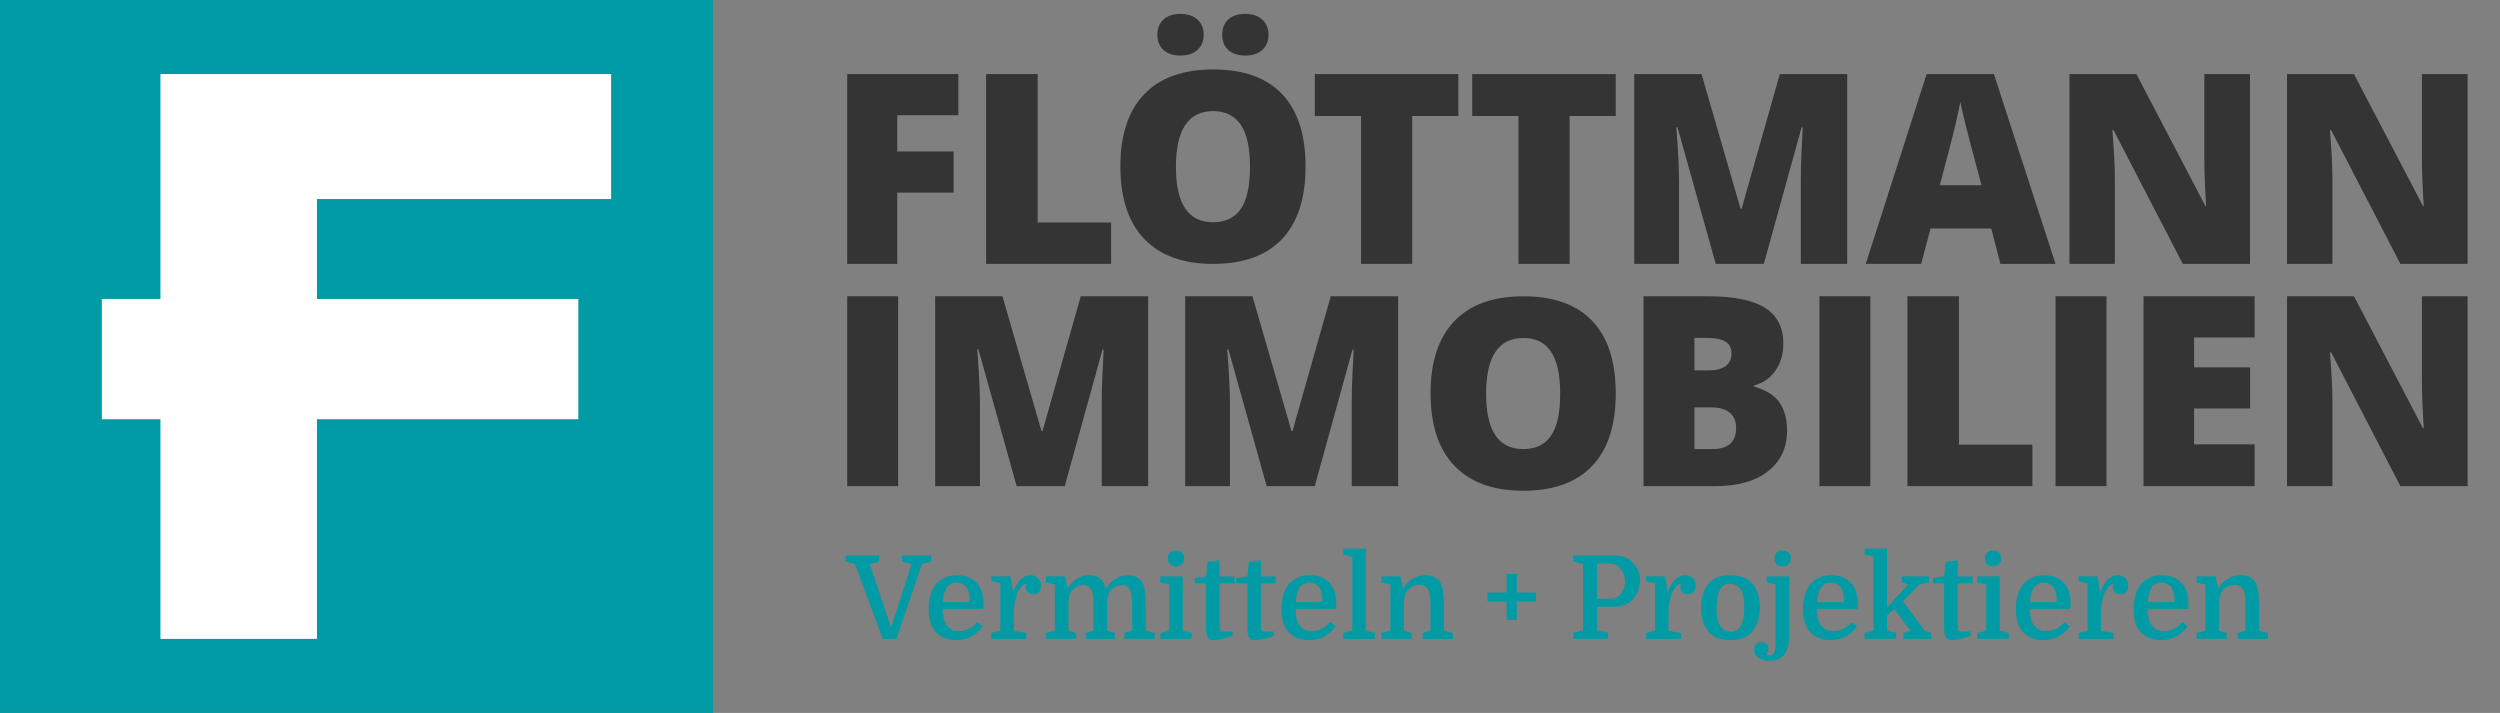 <?xml version="1.0" encoding="UTF-8"?>
<svg width="540px" height="154px" viewBox="0 0 540 154" version="1.1" xmlns="http://www.w3.org/2000/svg" xmlns:xlink="http://www.w3.org/1999/xlink">
    <rect x="0" y="0" width="540" height="154" fill="#808080" stroke="none"/>
    <title>00_logo/floettmann_final</title>
    <g id="00_logo/floettmann_final" stroke="none" stroke-width="1" fill="none" fill-rule="evenodd">
        <g id="F-Logo">
            <rect id="Rectangle" fill="#009BA4" x="0" y="0" width="154" height="154"></rect>
            <polygon id="F" fill="#FFFFFF" fill-rule="nonzero" transform="translate(77, 77) rotate(-360) translate(-77, -77) " points="68.462 138 68.462 90.556 124.919 90.556 124.919 64.574 68.462 64.574 68.462 42.996 132 42.996 132 16 34.658 16 34.658 64.574 22 64.574 22 90.556 34.658 90.556 34.658 138"></polygon>
        </g>
        <g id="Topzeile-logo" transform="translate(183, 3)" fill="#343434" fill-rule="nonzero">
            <path d="M10.806,54 L10.806,38.604 L22.972,38.604 L22.972,29.714 L10.806,29.714 L10.806,21.89 L24,21.89 L24,13 L0,13 L0,54 L10.806,54 Z M57,54 L57,45.054 L41.133,45.054 L41.133,13 L30,13 L30,54 L57,54 Z M71.971,9 C73.511,9 74.734,8.594 75.64,7.782 C76.547,6.97 77,5.885 77,4.529 C77,3.134 76.547,2.03 75.64,1.218 C74.734,0.406 73.511,0 71.971,0 C70.45,0 69.242,0.396 68.345,1.189 C67.448,1.982 67,3.096 67,4.529 C67,5.943 67.448,7.041 68.345,7.825 C69.242,8.608 70.45,9 71.971,9 Z M85.986,9 C87.531,9 88.754,8.594 89.652,7.782 C90.551,6.97 91,5.885 91,4.529 C91,3.153 90.551,2.054 89.652,1.232 C88.754,0.411 87.531,0 85.986,0 C84.44,0 83.222,0.396 82.333,1.189 C81.444,1.982 81,3.096 81,4.529 C81,5.924 81.44,7.018 82.319,7.811 C83.198,8.604 84.42,9 85.986,9 Z M79,54 C85.545,54 90.514,52.214 93.909,48.642 C97.303,45.07 99,39.851 99,32.986 C99,26.102 97.312,20.884 93.937,17.33 C90.561,13.777 85.601,12 79.056,12 C72.53,12 67.556,13.791 64.134,17.372 C60.711,20.953 59,26.14 59,32.93 C59,39.795 60.721,45.023 64.162,48.614 C67.603,52.205 72.549,54 79,54 Z M79,45 C73.667,45 71,41.019 71,33.056 C71,25.019 73.685,21 79.054,21 C81.694,21 83.678,21.981 85.007,23.944 C86.336,25.906 87,28.944 87,33.056 C87,37.15 86.345,40.164 85.034,42.099 C83.723,44.033 81.712,45 79,45 Z M122.04,54 L122.04,22.058 L132,22.058 L132,13 L101,13 L101,22.058 L110.988,22.058 L110.988,54 L122.04,54 Z M156.04,54 L156.04,22.058 L166,22.058 L166,13 L135,13 L135,22.058 L144.988,22.058 L144.988,54 L156.04,54 Z M179.67,54 L179.67,36.192 C179.67,33.407 179.476,29.499 179.089,24.47 L179.089,24.47 L179.338,24.47 L187.599,54 L197.987,54 L206.137,24.526 L206.386,24.526 C206.165,28.976 206.04,31.771 206.013,32.911 C205.985,34.052 205.971,35.089 205.971,36.024 L205.971,36.024 L205.971,54 L216,54 L216,13 L201.44,13 L193.18,42.109 L192.959,42.109 L184.532,13 L170,13 L170,54 L179.67,54 Z M231.966,54 L234.007,46.347 L247.104,46.347 L249.089,54 L261,54 L247.683,13 L233.152,13 L220,54 L231.966,54 Z M245,37 L236,37 C237.756,30.437 238.889,26.04 239.4,23.808 C239.912,21.576 240.254,19.973 240.428,19 C240.621,20.049 241.021,21.785 241.629,24.208 C242.236,26.631 242.752,28.606 243.177,30.132 L243.177,30.132 L245,37 Z M273.806,54 L273.806,35.519 C273.806,33.126 273.629,29.658 273.274,25.115 L273.274,25.115 L273.526,25.115 L288.487,54 L303,54 L303,13 L293.138,13 L293.138,31.537 C293.138,34.042 293.269,37.361 293.53,41.492 L293.53,41.492 L293.362,41.492 L278.457,13 L264,13 L264,54 L273.806,54 Z M320.806,54 L320.806,35.519 C320.806,33.126 320.629,29.658 320.274,25.115 L320.274,25.115 L320.526,25.115 L335.487,54 L350,54 L350,13 L340.138,13 L340.138,31.537 C340.138,34.042 340.269,37.361 340.53,41.492 L340.53,41.492 L340.362,41.492 L325.457,13 L311,13 L311,54 L320.806,54 Z M11,102 L11,61 L0,61 L0,102 L11,102 Z M28.67,102 L28.67,84.192 C28.67,81.407 28.476,77.499 28.089,72.47 L28.089,72.47 L28.338,72.47 L36.599,102 L46.987,102 L55.137,72.526 L55.386,72.526 C55.165,76.976 55.04,79.771 55.013,80.911 C54.985,82.052 54.971,83.089 54.971,84.024 L54.971,84.024 L54.971,102 L65,102 L65,61 L50.44,61 L42.18,90.109 L41.959,90.109 L33.532,61 L19,61 L19,102 L28.67,102 Z M82.67,102 L82.67,84.192 C82.67,81.407 82.476,77.499 82.089,72.47 L82.089,72.47 L82.338,72.47 L90.599,102 L100.987,102 L109.137,72.526 L109.386,72.526 C109.165,76.976 109.04,79.771 109.013,80.911 C108.985,82.052 108.971,83.089 108.971,84.024 L108.971,84.024 L108.971,102 L119,102 L119,61 L104.44,61 L96.18,90.109 L95.959,90.109 L87.532,61 L73,61 L73,102 L82.67,102 Z M146,103 C152.545,103 157.514,101.214 160.909,97.642 C164.303,94.07 166,88.851 166,81.986 C166,75.102 164.312,69.884 160.937,66.33 C157.561,62.777 152.601,61 146.056,61 C139.53,61 134.556,62.791 131.134,66.372 C127.711,69.953 126,75.14 126,81.93 C126,88.795 127.721,94.023 131.162,97.614 C134.603,101.205 139.549,103 146,103 Z M146,94 C140.667,94 138,90.019 138,82.056 C138,74.019 140.685,70 146.054,70 C148.694,70 150.678,70.981 152.007,72.944 C153.336,74.906 154,77.944 154,82.056 C154,86.15 153.345,89.164 152.034,91.099 C150.723,93.033 148.712,94 146,94 Z M187.665,102 C192.401,102 196.14,100.93 198.884,98.789 C201.628,96.648 203,93.718 203,89.997 C203,87.492 202.44,85.454 201.321,83.884 C200.201,82.313 198.393,81.192 195.897,80.518 L195.897,80.518 L195.897,80.238 C197.787,79.771 199.311,78.724 200.467,77.097 C201.623,75.471 202.202,73.508 202.202,71.208 C202.202,67.712 200.876,65.136 198.223,63.482 C195.571,61.827 191.51,61 186.041,61 L186.041,61 L172,61 L172,102 L187.665,102 Z M186.205,77 L183,77 L183,70 L185.99,70 C189.33,70 191,71.095 191,73.286 C191,74.515 190.582,75.441 189.747,76.065 C188.912,76.688 187.732,77 186.205,77 L186.205,77 Z M186.861,94 L183,94 L183,85 L186.639,85 C188.38,85 189.708,85.381 190.625,86.143 C191.542,86.906 192,88 192,89.427 C192,92.476 190.287,94 186.861,94 L186.861,94 Z M221,102 L221,61 L210,61 L210,102 L221,102 Z M256,102 L256,93.054 L240.133,93.054 L240.133,61 L229,61 L229,102 L256,102 Z M272,102 L272,61 L261,61 L261,102 L272,102 Z M304,102 L304,92.97 L290.922,92.97 L290.922,85.23 L303.032,85.23 L303.032,76.34 L290.922,76.34 L290.922,69.89 L304,69.89 L304,61 L280,61 L280,102 L304,102 Z M320.806,102 L320.806,83.519 C320.806,81.126 320.629,77.658 320.274,73.115 L320.274,73.115 L320.526,73.115 L335.487,102 L350,102 L350,61 L340.138,61 L340.138,79.537 C340.138,82.042 340.269,85.361 340.53,89.492 L340.53,89.492 L340.362,89.492 L325.457,61 L311,61 L311,102 L320.806,102 Z" id="FLÖTTMANNIMMOBILIEN"></path>
        </g>
        <path d="M386.475,124.5 L386.475,135.875 C386.475,137.108 386.438,138.079 386.363,138.787 C386.288,139.496 386.142,140.075 385.925,140.525 C385.575,141.292 385.096,141.854 384.488,142.213 C383.879,142.571 383.142,142.75 382.275,142.75 C381.275,142.75 380.458,142.537 379.825,142.113 C379.192,141.688 378.875,141.108 378.875,140.375 C378.875,139.908 379.017,139.512 379.3,139.188 C379.583,138.863 379.975,138.7 380.475,138.7 C380.925,138.7 381.283,138.842 381.55,139.125 C381.817,139.408 381.95,139.767 381.95,140.2 C381.95,140.383 381.917,140.567 381.85,140.75 C381.783,140.933 381.675,141.083 381.525,141.2 C381.558,141.367 381.663,141.471 381.837,141.512 C382.012,141.554 382.167,141.575 382.3,141.575 C382.733,141.575 383.05,141.342 383.25,140.875 C383.45,140.408 383.55,139.567 383.55,138.35 L383.55,126.25 L381.625,125.775 L381.625,124.5 L386.475,124.5 Z M466.975,124.25 C468.742,124.25 470.133,124.779 471.15,125.838 C472.167,126.896 472.675,128.358 472.675,130.225 C472.675,130.408 472.671,130.579 472.663,130.738 C472.654,130.896 472.633,131.158 472.6,131.525 L463.875,131.525 C463.875,132.692 464.042,133.658 464.375,134.425 C464.658,135.058 465.054,135.533 465.562,135.85 C466.071,136.167 466.667,136.325 467.35,136.325 C468.1,136.325 468.825,136.158 469.525,135.825 C470.225,135.492 470.833,135.008 471.35,134.375 L472.525,135.275 C471.942,136.108 471.179,136.812 470.238,137.387 C469.296,137.963 468.125,138.25 466.725,138.25 C465.525,138.25 464.483,138.004 463.6,137.512 C462.717,137.021 462.042,136.3 461.575,135.35 C461.325,134.833 461.142,134.258 461.025,133.625 C460.908,132.992 460.85,132.308 460.85,131.575 C460.85,129.242 461.387,127.438 462.462,126.162 C463.538,124.888 465.042,124.25 466.975,124.25 Z M441.55,124.25 C443.317,124.25 444.708,124.779 445.725,125.838 C446.742,126.896 447.25,128.358 447.25,130.225 C447.25,130.408 447.246,130.579 447.238,130.738 C447.229,130.896 447.208,131.158 447.175,131.525 L438.45,131.525 C438.45,132.692 438.617,133.658 438.95,134.425 C439.233,135.058 439.629,135.533 440.137,135.85 C440.646,136.167 441.242,136.325 441.925,136.325 C442.675,136.325 443.4,136.158 444.1,135.825 C444.8,135.492 445.408,135.008 445.925,134.375 L447.1,135.275 C446.517,136.108 445.754,136.812 444.812,137.387 C443.871,137.963 442.7,138.25 441.3,138.25 C440.1,138.25 439.058,138.004 438.175,137.512 C437.292,137.021 436.617,136.3 436.15,135.35 C435.9,134.833 435.717,134.258 435.6,133.625 C435.483,132.992 435.425,132.308 435.425,131.575 C435.425,129.242 435.962,127.438 437.038,126.162 C438.113,124.888 439.617,124.25 441.55,124.25 Z M395.575,124.25 C397.342,124.25 398.733,124.779 399.75,125.838 C400.767,126.896 401.275,128.358 401.275,130.225 C401.275,130.408 401.271,130.579 401.262,130.738 C401.254,130.896 401.233,131.158 401.2,131.525 L392.475,131.525 C392.475,132.692 392.642,133.658 392.975,134.425 C393.258,135.058 393.654,135.533 394.163,135.85 C394.671,136.167 395.267,136.325 395.95,136.325 C396.7,136.325 397.425,136.158 398.125,135.825 C398.825,135.492 399.433,135.008 399.95,134.375 L401.125,135.275 C400.542,136.108 399.779,136.812 398.837,137.387 C397.896,137.963 396.725,138.25 395.325,138.25 C394.125,138.25 393.083,138.004 392.2,137.512 C391.317,137.021 390.642,136.3 390.175,135.35 C389.925,134.833 389.742,134.258 389.625,133.625 C389.508,132.992 389.45,132.308 389.45,131.575 C389.45,129.242 389.988,127.438 391.062,126.162 C392.137,124.888 393.642,124.25 395.575,124.25 Z M282.925,124.25 C284.692,124.25 286.083,124.779 287.1,125.838 C288.117,126.896 288.625,128.358 288.625,130.225 C288.625,130.408 288.621,130.579 288.613,130.738 C288.604,130.896 288.583,131.158 288.55,131.525 L279.825,131.525 C279.825,132.692 279.992,133.658 280.325,134.425 C280.608,135.058 281.004,135.533 281.512,135.85 C282.021,136.167 282.617,136.325 283.3,136.325 C284.05,136.325 284.775,136.158 285.475,135.825 C286.175,135.492 286.783,135.008 287.3,134.375 L288.475,135.275 C287.892,136.108 287.129,136.812 286.188,137.387 C285.246,137.963 284.075,138.25 282.675,138.25 C281.475,138.25 280.433,138.004 279.55,137.512 C278.667,137.021 277.992,136.3 277.525,135.35 C277.275,134.833 277.092,134.258 276.975,133.625 C276.858,132.992 276.8,132.308 276.8,131.575 C276.8,129.242 277.337,127.438 278.413,126.162 C279.488,124.888 280.992,124.25 282.925,124.25 Z M206.725,124.25 C208.492,124.25 209.883,124.779 210.9,125.838 C211.917,126.896 212.425,128.358 212.425,130.225 C212.425,130.408 212.421,130.579 212.412,130.738 C212.404,130.896 212.383,131.158 212.35,131.525 L203.625,131.525 C203.625,132.692 203.792,133.658 204.125,134.425 C204.408,135.058 204.804,135.533 205.312,135.85 C205.821,136.167 206.417,136.325 207.1,136.325 C207.85,136.325 208.575,136.158 209.275,135.825 C209.975,135.492 210.583,135.008 211.1,134.375 L212.275,135.275 C211.692,136.108 210.929,136.812 209.988,137.387 C209.046,137.963 207.875,138.25 206.475,138.25 C205.275,138.25 204.233,138.004 203.35,137.512 C202.467,137.021 201.792,136.3 201.325,135.35 C201.075,134.833 200.892,134.258 200.775,133.625 C200.658,132.992 200.6,132.308 200.6,131.575 C200.6,129.242 201.137,127.438 202.213,126.162 C203.287,124.888 204.792,124.25 206.725,124.25 Z M373.775,124.25 C374.775,124.25 375.654,124.375 376.413,124.625 C377.171,124.875 377.817,125.283 378.35,125.85 C378.933,126.467 379.379,127.246 379.688,128.188 C379.996,129.129 380.15,130.133 380.15,131.2 C380.15,132.283 379.992,133.3 379.675,134.25 C379.358,135.2 378.908,135.992 378.325,136.625 C377.792,137.192 377.146,137.604 376.387,137.863 C375.629,138.121 374.75,138.25 373.75,138.25 C372.75,138.25 371.875,138.125 371.125,137.875 C370.375,137.625 369.733,137.217 369.2,136.65 C368.617,136.017 368.171,135.233 367.863,134.3 C367.554,133.367 367.4,132.367 367.4,131.3 C367.4,130.233 367.554,129.217 367.863,128.25 C368.171,127.283 368.625,126.492 369.225,125.875 C369.758,125.292 370.404,124.875 371.163,124.625 C371.921,124.375 372.792,124.25 373.775,124.25 Z M263.425,121.025 L263.425,124.5 L266.625,124.5 L266.625,126 L263.425,126 L263.425,134.425 C263.425,134.992 263.433,135.379 263.45,135.588 C263.467,135.796 263.5,135.967 263.55,136.1 C263.6,136.2 263.692,136.275 263.825,136.325 C263.958,136.375 264.175,136.4 264.475,136.4 L266.225,136.4 L266.225,137.375 C265.308,137.675 264.504,137.896 263.812,138.037 C263.121,138.179 262.567,138.25 262.15,138.25 C261.4,138.25 260.917,137.942 260.7,137.325 C260.633,137.125 260.583,136.867 260.55,136.55 C260.517,136.233 260.5,135.767 260.5,135.15 L260.5,126 L258.075,126 L258.075,124.85 L260.525,124.5 L260.825,121.375 L263.425,121.025 Z M272.35,121.025 L272.35,124.5 L275.55,124.5 L275.55,126 L272.35,126 L272.35,134.425 C272.35,134.992 272.358,135.379 272.375,135.588 C272.392,135.796 272.425,135.967 272.475,136.1 C272.525,136.2 272.617,136.275 272.75,136.325 C272.883,136.375 273.1,136.4 273.4,136.4 L275.15,136.4 L275.15,137.375 C274.233,137.675 273.429,137.896 272.738,138.037 C272.046,138.179 271.492,138.25 271.075,138.25 C270.325,138.25 269.842,137.942 269.625,137.325 C269.558,137.125 269.508,136.867 269.475,136.55 C269.446,136.273 269.429,135.881 269.426,135.374 L269.425,126 L267,126 L267,124.85 L269.45,124.5 L269.75,121.375 L272.35,121.025 Z M422.85,121.025 L422.85,124.5 L426.05,124.5 L426.05,126 L422.85,126 L422.85,134.425 C422.85,134.992 422.858,135.379 422.875,135.588 C422.892,135.796 422.925,135.967 422.975,136.1 C423.025,136.2 423.117,136.275 423.25,136.325 C423.383,136.375 423.6,136.4 423.9,136.4 L425.65,136.4 L425.65,137.375 C424.733,137.675 423.929,137.896 423.238,138.037 C422.546,138.179 421.992,138.25 421.575,138.25 C420.825,138.25 420.342,137.942 420.125,137.325 C420.058,137.125 420.008,136.867 419.975,136.55 C419.946,136.273 419.929,135.881 419.926,135.374 L419.925,126 L417.5,126 L417.5,124.85 L419.95,124.5 L420.25,121.375 L422.85,121.025 Z M348.625,120 C349.408,120 350.125,120.104 350.775,120.312 C351.425,120.521 351.958,120.817 352.375,121.2 C352.958,121.717 353.421,122.338 353.762,123.062 C354.104,123.787 354.275,124.55 354.275,125.35 C354.275,126.167 354.096,126.987 353.738,127.812 C353.379,128.637 352.908,129.308 352.325,129.825 C351.892,130.242 351.35,130.55 350.7,130.75 C350.05,130.95 349.35,131.05 348.6,131.05 L344.95,131.05 L344.95,136.15 L347.325,136.675 L347.325,138 L339.85,138 L339.85,136.675 L341.95,136.15 L341.95,121.85 L339.85,121.325 L339.85,120 L348.625,120 Z M243.65,124.25 C244.317,124.25 244.917,124.379 245.45,124.638 C245.983,124.896 246.392,125.25 246.675,125.7 C246.875,126.017 247.033,126.425 247.15,126.925 C247.267,127.425 247.35,128.071 247.4,128.863 C247.45,129.654 247.475,130.658 247.475,131.875 L247.475,136.25 L249.4,136.725 L249.4,138 L242.875,138 L242.875,136.725 L244.55,136.25 L244.55,131.175 C244.55,130.092 244.517,129.287 244.45,128.762 C244.383,128.238 244.283,127.817 244.15,127.5 C243.967,127.1 243.725,126.812 243.425,126.638 C243.125,126.463 242.792,126.375 242.425,126.375 C242.008,126.375 241.621,126.442 241.262,126.575 C240.904,126.708 240.567,126.917 240.25,127.2 C239.883,127.533 239.613,127.925 239.438,128.375 C239.262,128.825 239.158,129.392 239.125,130.075 L239.125,136.25 L240.8,136.725 L240.8,138 L234.525,138 L234.525,136.725 L236.2,136.25 L236.2,131.175 C236.2,130.092 236.167,129.287 236.1,128.762 C236.033,128.238 235.933,127.817 235.8,127.5 C235.617,127.1 235.375,126.812 235.075,126.638 C234.775,126.463 234.442,126.375 234.075,126.375 C233.658,126.375 233.271,126.442 232.912,126.575 C232.554,126.708 232.217,126.917 231.9,127.2 C231.533,127.533 231.262,127.925 231.088,128.375 C230.912,128.825 230.808,129.392 230.775,130.075 L230.775,136.25 L232.45,136.725 L232.45,138 L225.925,138 L225.925,136.725 L227.85,136.25 L227.85,126.25 L225.925,125.775 L225.925,124.5 L230.025,124.5 L230.575,127 L230.675,127 C231.158,126.167 231.804,125.5 232.613,125 C233.421,124.5 234.283,124.25 235.2,124.25 C235.883,124.25 236.492,124.379 237.025,124.638 C237.558,124.896 237.95,125.217 238.2,125.6 C238.467,126.017 238.683,126.567 238.85,127.25 C239.383,126.317 240.075,125.583 240.925,125.05 C241.775,124.517 242.683,124.25 243.65,124.25 Z M483.95,124.25 C485.333,124.25 486.358,124.7 487.025,125.6 C487.358,126.067 487.596,126.721 487.738,127.562 C487.879,128.404 487.95,129.542 487.95,130.975 L487.95,136.25 L489.875,136.725 L489.875,138 L483.35,138 L483.35,136.725 L485.025,136.25 L485.025,131.175 C485.025,130.142 484.996,129.35 484.938,128.8 C484.879,128.25 484.775,127.817 484.625,127.5 C484.425,127.083 484.158,126.783 483.825,126.6 C483.492,126.417 483.092,126.325 482.625,126.325 C481.758,126.325 481.025,126.608 480.425,127.175 C479.742,127.792 479.367,128.758 479.3,130.075 L479.3,136.25 L480.975,136.725 L480.975,138 L474.45,138 L474.45,136.725 L476.375,136.25 L476.375,126.25 L474.45,125.775 L474.45,124.5 L478.55,124.5 L479.1,127 L479.2,127 C479.7,126.15 480.375,125.479 481.225,124.987 C482.075,124.496 482.983,124.25 483.95,124.25 Z M407.6,118.5 L407.6,131.2 L412.2,126.225 L410.8,125.775 L410.8,124.5 L416.675,124.5 L416.675,125.775 L414.6,126.25 L411.05,129.875 L415.825,136.3 L417.15,136.725 L417.15,138 L411.175,138 L411.175,136.725 L412.65,136.25 L409.175,131.575 L407.6,132.9 L407.6,136.25 L409.525,136.725 L409.525,138 L402.75,138 L402.75,136.725 L404.675,136.25 L404.675,120.25 L402.75,119.775 L402.75,118.5 L407.6,118.5 Z M295.025,118.5 L295.025,136.225 L296.95,136.7 L296.95,138 L290.175,138 L290.175,136.7 L292.1,136.225 L292.1,120.275 L290.175,119.8 L290.175,118.5 L295.025,118.5 Z M307.9,124.25 C309.283,124.25 310.308,124.7 310.975,125.6 C311.308,126.067 311.546,126.721 311.688,127.562 C311.829,128.404 311.9,129.542 311.9,130.975 L311.9,136.25 L313.825,136.725 L313.825,138 L307.3,138 L307.3,136.725 L308.975,136.25 L308.975,131.175 C308.975,130.142 308.946,129.35 308.887,128.8 C308.829,128.25 308.725,127.817 308.575,127.5 C308.375,127.083 308.108,126.783 307.775,126.6 C307.442,126.417 307.042,126.325 306.575,126.325 C305.708,126.325 304.975,126.608 304.375,127.175 C303.692,127.792 303.317,128.758 303.25,130.075 L303.25,136.25 L304.925,136.725 L304.925,138 L298.4,138 L298.4,136.725 L300.325,136.25 L300.325,126.25 L298.4,125.775 L298.4,124.5 L302.5,124.5 L303.05,127 L303.15,127 C303.65,126.15 304.325,125.479 305.175,124.987 C306.025,124.496 306.933,124.25 307.9,124.25 Z M457.425,124.25 C458.075,124.25 458.617,124.454 459.05,124.862 C459.483,125.271 459.7,125.817 459.7,126.5 C459.7,127 459.558,127.433 459.275,127.8 C458.992,128.167 458.592,128.35 458.075,128.35 C457.492,128.35 457.062,128.204 456.788,127.912 C456.512,127.621 456.375,127.275 456.375,126.875 C456.375,126.758 456.383,126.667 456.4,126.6 L456.428,126.488 C456.434,126.464 456.441,126.437 456.448,126.408 L456.5,126.2 L456.5,126.2 C456.483,126.183 456.458,126.171 456.425,126.162 C456.392,126.154 456.367,126.15 456.35,126.15 C456.15,126.15 455.933,126.254 455.7,126.463 C455.467,126.671 455.25,126.929 455.05,127.237 C454.85,127.546 454.692,127.842 454.575,128.125 C454.375,128.692 454.2,129.287 454.05,129.912 C453.9,130.537 453.825,131.258 453.825,132.075 L453.825,136.25 L456.525,136.725 L456.525,138 L448.975,138 L448.975,136.725 L450.9,136.25 L450.9,126 L448.975,125.525 L448.975,124.5 L453.075,124.5 L453.625,127.8 L453.725,127.8 C454.108,126.667 454.625,125.792 455.275,125.175 C455.925,124.558 456.642,124.25 457.425,124.25 Z M364,124.25 C364.65,124.25 365.192,124.454 365.625,124.862 C366.058,125.271 366.275,125.817 366.275,126.5 C366.275,127 366.133,127.433 365.85,127.8 C365.567,128.167 365.167,128.35 364.65,128.35 C364.067,128.35 363.637,128.204 363.363,127.912 C363.087,127.621 362.95,127.275 362.95,126.875 C362.95,126.758 362.958,126.667 362.975,126.6 L363.003,126.488 C363.009,126.464 363.016,126.437 363.023,126.408 L363.075,126.2 L363.075,126.2 C363.058,126.183 363.033,126.171 363,126.162 C362.967,126.154 362.942,126.15 362.925,126.15 C362.725,126.15 362.508,126.254 362.275,126.463 C362.042,126.671 361.825,126.929 361.625,127.237 C361.425,127.546 361.267,127.842 361.15,128.125 C360.95,128.692 360.775,129.287 360.625,129.912 C360.475,130.537 360.4,131.258 360.4,132.075 L360.4,136.25 L363.1,136.725 L363.1,138 L355.55,138 L355.55,136.725 L357.475,136.25 L357.475,126 L355.55,125.525 L355.55,124.5 L359.65,124.5 L360.2,127.8 L360.3,127.8 C360.683,126.667 361.2,125.792 361.85,125.175 C362.5,124.558 363.217,124.25 364,124.25 Z M189.925,120 L189.925,121.325 L187.875,121.85 L192.425,135.35 L192.525,135.35 L196.9,121.85 L194.825,121.325 L194.825,120 L201.175,120 L201.175,121.325 L199.125,121.85 L193.625,138 L190.675,138 L184.675,121.85 L182.675,121.325 L182.675,120 L189.925,120 Z M222.6,124.25 C223.25,124.25 223.792,124.454 224.225,124.862 C224.658,125.271 224.875,125.817 224.875,126.5 C224.875,127 224.733,127.433 224.45,127.8 C224.167,128.167 223.767,128.35 223.25,128.35 C222.667,128.35 222.238,128.204 221.963,127.912 C221.688,127.621 221.55,127.275 221.55,126.875 C221.55,126.758 221.558,126.667 221.575,126.6 L221.603,126.488 C221.609,126.464 221.616,126.437 221.623,126.408 L221.675,126.2 L221.675,126.2 C221.658,126.183 221.633,126.171 221.6,126.162 C221.567,126.154 221.542,126.15 221.525,126.15 C221.325,126.15 221.108,126.254 220.875,126.463 C220.642,126.671 220.425,126.929 220.225,127.237 C220.025,127.546 219.867,127.842 219.75,128.125 C219.55,128.692 219.375,129.287 219.225,129.912 C219.075,130.537 219,131.258 219,132.075 L219,136.25 L221.7,136.725 L221.7,138 L214.15,138 L214.15,136.725 L216.075,136.25 L216.075,126 L214.15,125.525 L214.15,124.5 L218.25,124.5 L218.8,127.8 L218.9,127.8 C219.283,126.667 219.8,125.792 220.45,125.175 C221.1,124.558 221.817,124.25 222.6,124.25 Z M255.475,124.5 L255.475,136.25 L257.4,136.725 L257.4,138 L250.625,138 L250.625,136.725 L252.55,136.25 L252.55,126.25 L250.625,125.775 L250.625,124.5 L255.475,124.5 Z M431.95,124.5 L431.95,136.25 L433.875,136.725 L433.875,138 L427.1,138 L427.1,136.725 L429.025,136.25 L429.025,126.25 L427.1,125.775 L427.1,124.5 L431.95,124.5 Z M373.375,126.075 C372.992,126.108 372.617,126.242 372.25,126.475 C371.5,127.008 371.042,128.092 370.875,129.725 C370.675,131.425 370.75,132.883 371.1,134.1 C371.267,134.667 371.5,135.129 371.8,135.488 C372.1,135.846 372.475,136.1 372.925,136.25 C373.375,136.4 373.792,136.458 374.175,136.425 C374.558,136.392 374.933,136.258 375.3,136.025 C376.033,135.492 376.492,134.4 376.675,132.75 C376.775,131.917 376.804,131.133 376.762,130.4 C376.721,129.667 376.617,129 376.45,128.4 C376.3,127.833 376.071,127.371 375.762,127.013 C375.454,126.654 375.075,126.4 374.625,126.25 C374.175,126.1 373.758,126.042 373.375,126.075 Z M327.625,123.975 L327.625,127.975 L331.75,127.975 L331.75,129.925 L327.625,129.925 L327.625,133.925 L325.425,133.925 L325.425,129.925 L321.3,129.925 L321.3,127.975 L325.425,127.975 L325.425,123.975 L327.625,123.975 Z M441.45,125.85 C439.65,125.85 438.658,127.25 438.475,130.05 L444.225,130.05 L444.225,129.35 C444.225,128.233 443.983,127.371 443.5,126.763 C443.017,126.154 442.333,125.85 441.45,125.85 Z M282.825,125.85 C281.025,125.85 280.033,127.25 279.85,130.05 L285.6,130.05 L285.6,129.35 C285.6,128.233 285.358,127.371 284.875,126.763 C284.392,126.154 283.708,125.85 282.825,125.85 Z M206.625,125.85 C204.825,125.85 203.833,127.25 203.65,130.05 L209.4,130.05 L209.4,129.35 C209.4,128.233 209.158,127.371 208.675,126.763 C208.192,126.154 207.508,125.85 206.625,125.85 Z M395.475,125.85 C393.675,125.85 392.683,127.25 392.5,130.05 L398.25,130.05 L398.25,129.35 C398.25,128.233 398.008,127.371 397.525,126.763 C397.042,126.154 396.358,125.85 395.475,125.85 Z M466.875,125.85 C465.075,125.85 464.083,127.25 463.9,130.05 L469.65,130.05 L469.65,129.35 C469.65,128.233 469.408,127.371 468.925,126.763 C468.442,126.154 467.758,125.85 466.875,125.85 Z M347.45,121.7 L344.95,121.7 L344.95,129.35 L347.55,129.35 C348.017,129.35 348.454,129.279 348.863,129.137 C349.271,128.996 349.592,128.808 349.825,128.575 C350.158,128.242 350.442,127.821 350.675,127.312 C350.908,126.804 351.025,126.242 351.025,125.625 C351.025,125.042 350.913,124.487 350.688,123.963 C350.462,123.438 350.175,122.983 349.825,122.6 C349.558,122.317 349.217,122.096 348.8,121.938 C348.383,121.779 347.933,121.7 347.45,121.7 Z M385.05,118.9 C385.6,118.9 386.033,119.058 386.35,119.375 C386.667,119.692 386.825,120.108 386.825,120.625 C386.825,121.125 386.671,121.533 386.363,121.85 C386.054,122.167 385.617,122.325 385.05,122.325 C384.483,122.325 384.05,122.171 383.75,121.862 C383.45,121.554 383.3,121.142 383.3,120.625 C383.3,120.108 383.454,119.692 383.762,119.375 C384.071,119.058 384.5,118.9 385.05,118.9 Z M430.475,118.9 C431.025,118.9 431.458,119.058 431.775,119.375 C432.092,119.692 432.25,120.108 432.25,120.625 C432.25,121.125 432.092,121.533 431.775,121.85 C431.458,122.167 431.025,122.325 430.475,122.325 C429.908,122.325 429.475,122.171 429.175,121.862 C428.875,121.554 428.725,121.142 428.725,120.625 C428.725,120.108 428.879,119.692 429.188,119.375 C429.496,119.058 429.925,118.9 430.475,118.9 Z M254,118.9 C254.55,118.9 254.983,119.058 255.3,119.375 C255.617,119.692 255.775,120.108 255.775,120.625 C255.775,121.125 255.617,121.533 255.3,121.85 C254.983,122.167 254.55,122.325 254,122.325 C253.433,122.325 253,122.171 252.7,121.862 C252.4,121.554 252.25,121.142 252.25,120.625 C252.25,120.108 252.404,119.692 252.713,119.375 C253.021,119.058 253.45,118.9 254,118.9 Z" id="V-ermitteln+Projektieren" fill="#009BA4" fill-rule="nonzero"></path>
    </g>
</svg>